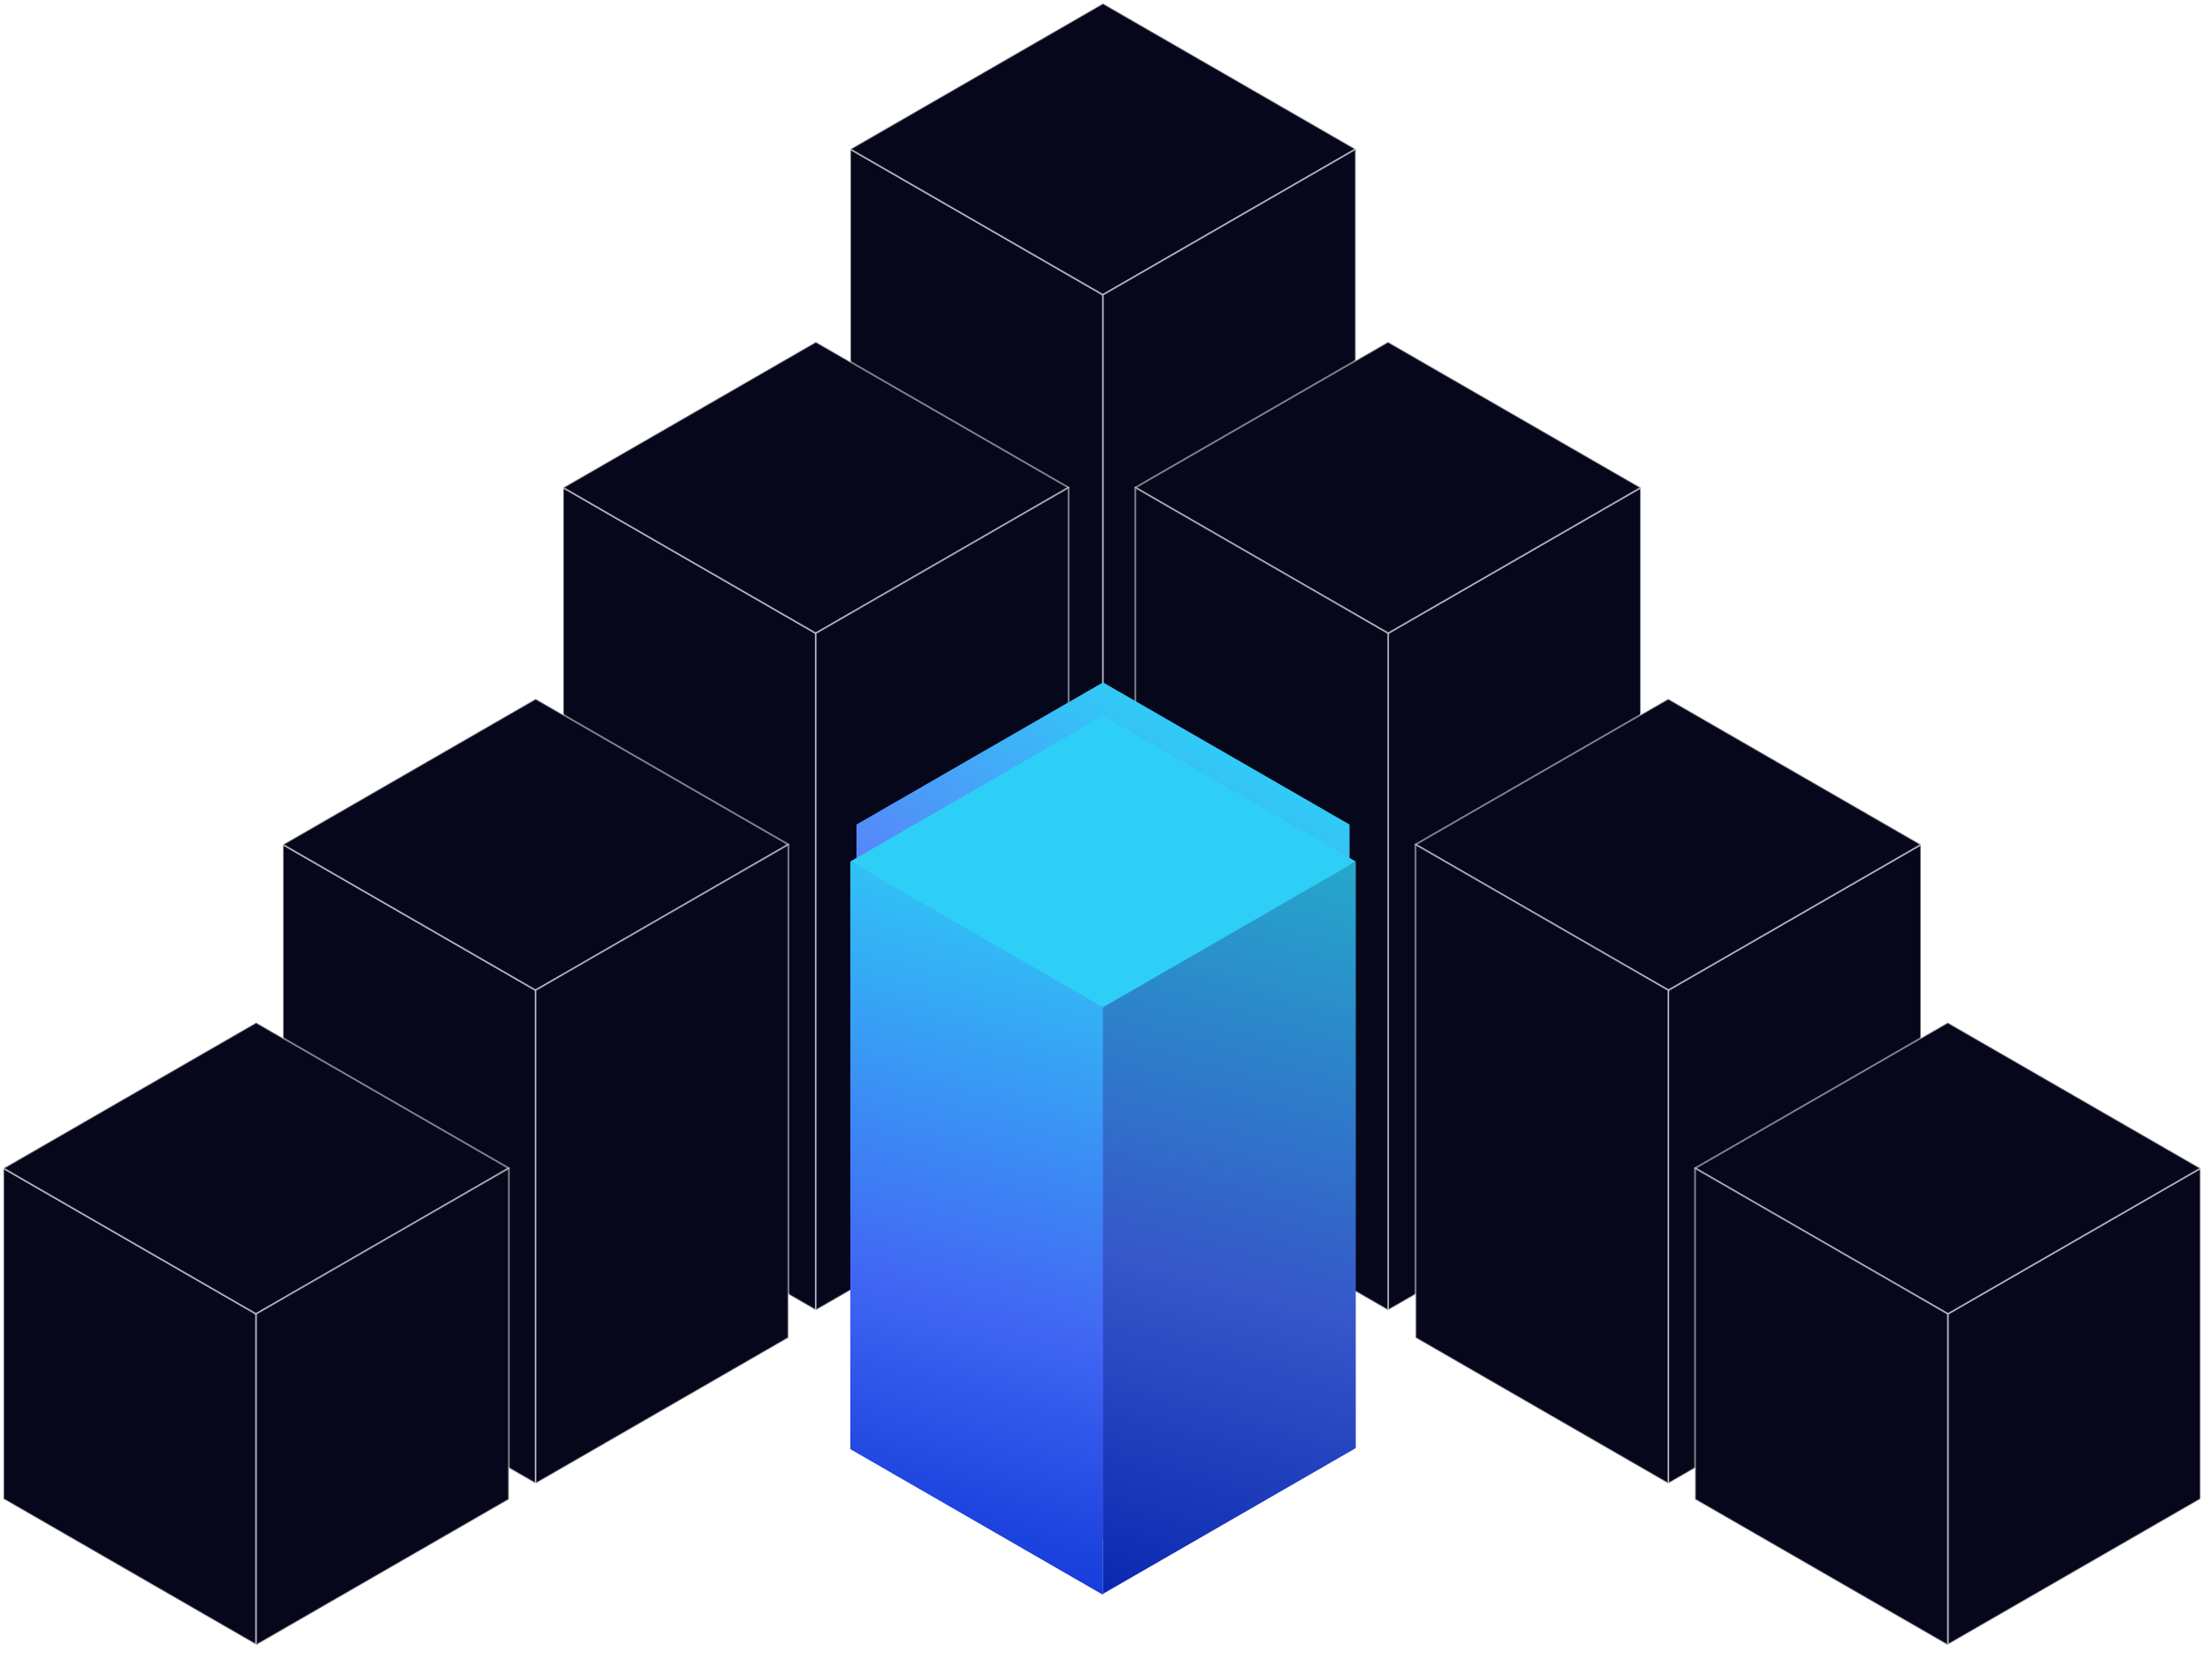 <?xml version="1.0" encoding="UTF-8"?> <svg xmlns="http://www.w3.org/2000/svg" width="653" height="498" viewBox="0 0 653 498" fill="none"><path d="M326.946 87.4L252.039 44.207V299.51L326.946 342.703V87.4Z" fill="#07071C" stroke="white" stroke-opacity="0.5" stroke-width="0.5" stroke-linejoin="round"></path><path d="M401.854 44.207L326.946 1.014L252.039 44.207L326.946 87.399L401.854 44.207Z" fill="#07071C" stroke="white" stroke-opacity="0.5" stroke-width="0.5" stroke-linejoin="round"></path><path d="M401.857 44.207L326.949 87.4V342.697L401.857 299.504V44.207Z" fill="#07071C" stroke="white" stroke-opacity="0.5" stroke-width="0.5" stroke-linejoin="round"></path><path d="M411.434 187.756L486.341 144.563V345.274L411.434 388.467V187.756Z" fill="#07071C" stroke="white" stroke-opacity="0.5" stroke-width="0.5" stroke-linejoin="round"></path><path d="M336.527 144.563L411.435 101.37L486.342 144.563L411.435 187.756L336.527 144.563Z" fill="#07071C" stroke="white" stroke-opacity="0.5" stroke-width="0.5" stroke-linejoin="round"></path><path d="M336.523 144.564L411.431 187.756V388.466L336.523 345.273V144.564Z" fill="#07071C" stroke="white" stroke-opacity="0.5" stroke-width="0.5" stroke-linejoin="round"></path><path d="M494.492 293.585L569.4 250.392V396.656L494.492 439.848V293.585Z" fill="#07071C" stroke="white" stroke-opacity="0.5" stroke-width="0.5" stroke-linejoin="round"></path><path d="M419.582 250.392L494.489 207.198L569.398 250.392L494.489 293.584L419.582 250.392Z" fill="#07071C" stroke="white" stroke-opacity="0.5" stroke-width="0.5" stroke-linejoin="round"></path><path d="M419.582 250.391L494.489 293.584V439.853L419.582 396.66V250.391Z" fill="#07071C" stroke="white" stroke-opacity="0.5" stroke-width="0.5" stroke-linejoin="round"></path><path d="M577.352 389.561L652.26 346.368V444.442L577.352 487.635V389.561Z" fill="#07071C" stroke="white" stroke-opacity="0.5" stroke-width="0.5" stroke-linejoin="round"></path><path d="M502.445 346.369L577.353 303.176L652.261 346.369L577.353 389.561L502.445 346.369Z" fill="#07071C" stroke="white" stroke-opacity="0.5" stroke-width="0.5" stroke-linejoin="round"></path><path d="M502.441 346.368L577.35 389.561V487.768L502.441 444.575V346.368Z" fill="#07071C" stroke="white" stroke-opacity="0.5" stroke-width="0.5" stroke-linejoin="round"></path><path d="M241.834 187.756L166.926 144.563V345.274L241.834 388.467V187.756Z" fill="#07071C" stroke="white" stroke-opacity="0.5" stroke-width="0.5" stroke-linejoin="round"></path><path d="M316.741 144.563L241.833 101.37L166.926 144.563L241.833 187.756L316.741 144.563Z" fill="#07071C" stroke="white" stroke-opacity="0.5" stroke-width="0.5" stroke-linejoin="round"></path><path d="M316.743 144.564L241.836 187.756V388.466L316.743 345.273V144.564Z" fill="#07071C" stroke="white" stroke-opacity="0.5" stroke-width="0.5" stroke-linejoin="round"></path><path d="M158.778 293.585L83.871 250.392V396.656L158.778 439.848V293.585Z" fill="#07071C" stroke="white" stroke-opacity="0.5" stroke-width="0.5" stroke-linejoin="round"></path><path d="M233.686 250.392L158.778 207.198L83.871 250.392L158.778 293.584L233.686 250.392Z" fill="#07071C" stroke="white" stroke-opacity="0.5" stroke-width="0.5" stroke-linejoin="round"></path><path d="M233.689 250.391L158.781 293.584V439.853L233.689 396.66V250.391Z" fill="#07071C" stroke="white" stroke-opacity="0.5" stroke-width="0.5" stroke-linejoin="round"></path><path d="M75.923 389.561L1.016 346.368L1.016 444.442L75.923 487.635V389.561Z" fill="#07071C" stroke="white" stroke-opacity="0.5" stroke-width="0.5" stroke-linejoin="round"></path><path d="M150.831 346.369L75.923 303.176L1.016 346.369L75.923 389.561L150.831 346.369Z" fill="#07071C" stroke="white" stroke-opacity="0.5" stroke-width="0.5" stroke-linejoin="round"></path><path d="M150.834 346.368L75.926 389.561V487.768L150.834 444.575V346.368Z" fill="#07071C" stroke="white" stroke-opacity="0.5" stroke-width="0.5" stroke-linejoin="round"></path><g filter="url(#filter0_f_539_11536)"><path fill-rule="evenodd" clip-rule="evenodd" d="M400.028 244.468L326.947 202.328L253.867 244.468L326.947 286.607L400.028 244.468ZM326.949 286.607L400.031 244.468V414.123L326.949 456.262V286.607ZM253.867 244.468L326.947 286.607V456.563L253.867 414.424V244.468Z" fill="url(#paint0_linear_539_11536)"></path></g><path d="M326.946 298.65L252.039 255.457V429.662L326.946 472.854V298.65Z" fill="url(#paint1_linear_539_11536)"></path><path d="M401.857 255.457L326.949 298.65V472.547L401.857 429.354V255.457Z" fill="url(#paint2_linear_539_11536)"></path><path d="M401.854 255.457L326.946 212.264L252.039 255.457L326.946 298.65L401.854 255.457Z" fill="url(#paint3_linear_539_11536)"></path><g style="mix-blend-mode:overlay" opacity="0.4"><path d="M401.854 255.457L326.946 212.264L252.039 255.457L326.946 298.65L401.854 255.457Z" fill="url(#paint4_linear_539_11536)"></path></g><g style="mix-blend-mode:overlay" opacity="0.2"><path d="M401.853 255.458L326.945 298.65V472.548L401.853 429.354V255.458Z" fill="#07071C"></path></g><defs><filter id="filter0_f_539_11536" x="213.867" y="162.328" width="226.164" height="334.235" filterUnits="userSpaceOnUse" color-interpolation-filters="sRGB"><feFlood flood-opacity="0" result="BackgroundImageFix"></feFlood><feBlend mode="normal" in="SourceGraphic" in2="BackgroundImageFix" result="shape"></feBlend><feGaussianBlur stdDeviation="20" result="effect1_foregroundBlur_539_11536"></feGaussianBlur></filter><linearGradient id="paint0_linear_539_11536" x1="326.949" y1="500.339" x2="459.434" y2="272.32" gradientUnits="userSpaceOnUse"><stop stop-color="#AC50EF"></stop><stop offset="0.469" stop-color="#7059FB"></stop><stop offset="1" stop-color="#2ECFF6"></stop></linearGradient><linearGradient id="paint1_linear_539_11536" x1="292.478" y1="504.597" x2="359.368" y2="267.945" gradientUnits="userSpaceOnUse"><stop stop-color="#0025CE"></stop><stop offset="0.469" stop-color="#4269F4"></stop><stop offset="1" stop-color="#2ECFF6"></stop></linearGradient><linearGradient id="paint2_linear_539_11536" x1="367.388" y1="504.246" x2="434.103" y2="267.878" gradientUnits="userSpaceOnUse"><stop stop-color="#0025CE"></stop><stop offset="0.469" stop-color="#4269F4"></stop><stop offset="1" stop-color="#2ECFF6"></stop></linearGradient><linearGradient id="paint3_linear_539_11536" x1="252.039" y1="255.457" x2="402.191" y2="266.067" gradientUnits="userSpaceOnUse"><stop offset="1" stop-color="#2ECFF6"></stop></linearGradient><linearGradient id="paint4_linear_539_11536" x1="252.039" y1="255.457" x2="402.191" y2="266.067" gradientUnits="userSpaceOnUse"><stop offset="1" stop-color="#2ECFF6"></stop></linearGradient></defs></svg> 